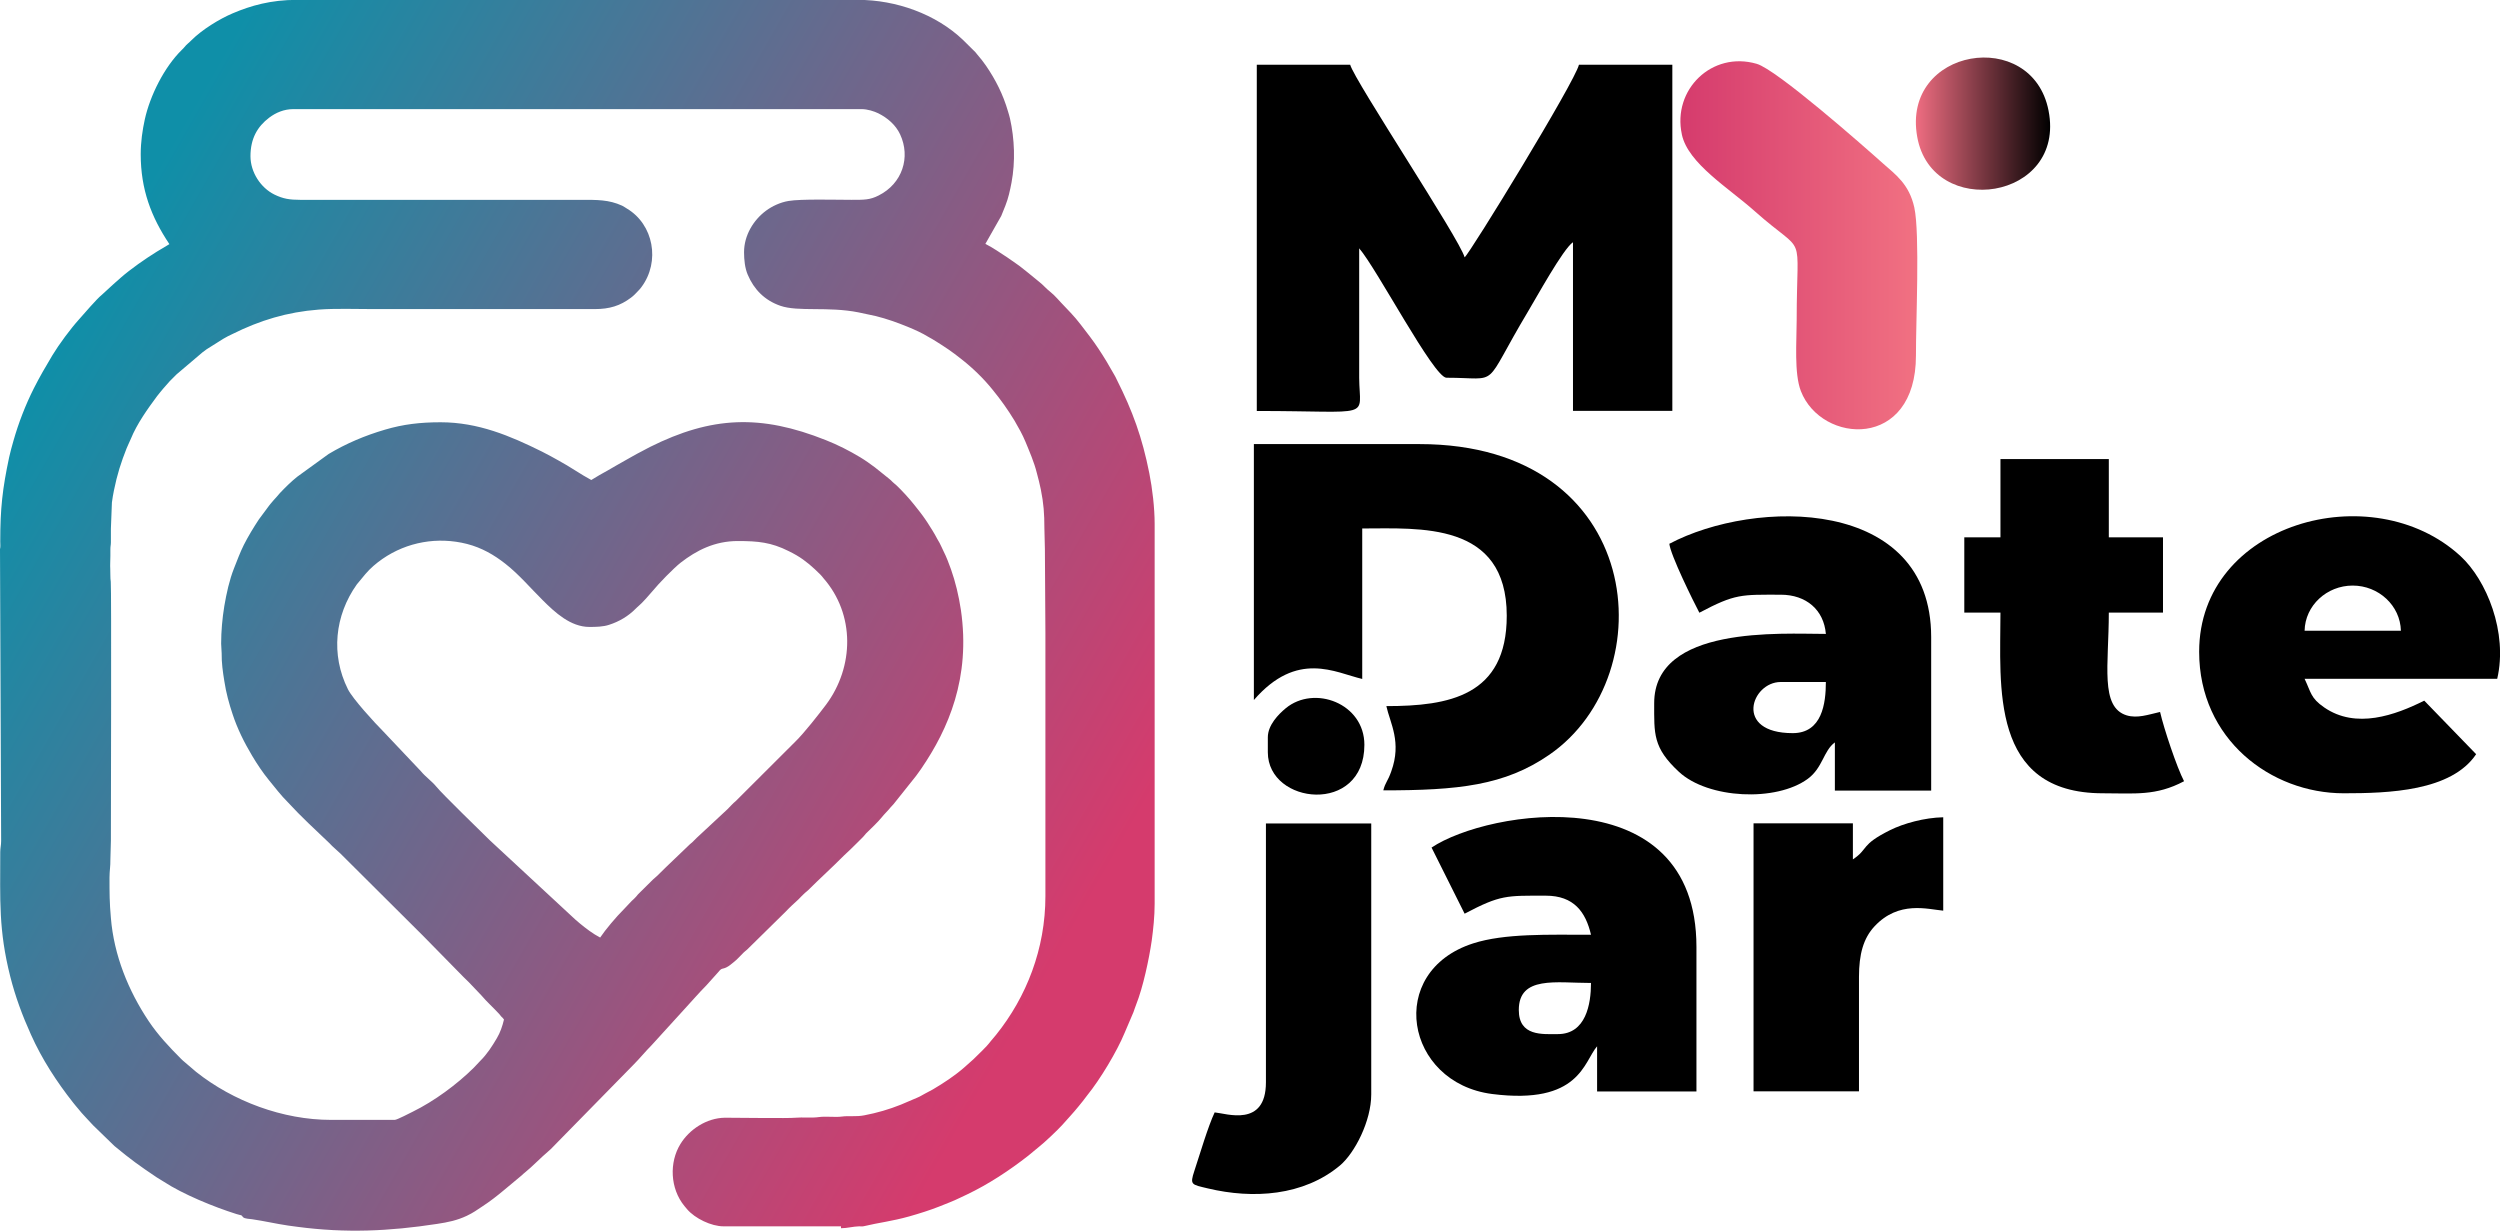 <svg xmlns="http://www.w3.org/2000/svg" xmlns:xlink="http://www.w3.org/1999/xlink" id="Layer_2" viewBox="0 0 197.03 97"><defs><linearGradient id="linear-gradient" x1="5.28" y1="86.35" x2="85.62" y2="40.48" gradientTransform="translate(0 112) scale(1 -1)" gradientUnits="userSpaceOnUse"><stop offset="0" stop-color="#0f8fa8"></stop><stop offset="1" stop-color="#d53b6d"></stop></linearGradient><linearGradient id="linear-gradient-2" x1="132.43" y1="92.67" x2="151.11" y2="92.67" gradientTransform="translate(0 112) scale(1 -1)" gradientUnits="userSpaceOnUse"><stop offset="0" stop-color="#d53b6d"></stop><stop offset="1" stop-color="#f17182"></stop></linearGradient><linearGradient id="linear-gradient-3" x1="150.99" y1="102.25" x2="161.58" y2="102.25" gradientTransform="translate(0 112) scale(1 -1)" gradientUnits="userSpaceOnUse"><stop offset="0" stop-color="#ef6d81"></stop><stop offset="1" stop-color="#000"></stop></linearGradient></defs><g id="Layer_1"><path d="M47.3,73.89c-.58-.3-1.11-.71-1.61-1.12-.13-.11-.22-.19-.35-.3l-6.72-6.23c-.62-.61-3.81-3.71-4.23-4.24-.35-.43-.86-.78-1.21-1.21l-2.96-3.13c-.67-.67-2.43-2.59-2.8-3.34-1.36-2.72-1.04-5.81.7-8.26l.68-.82c.38-.45.85-.85,1.34-1.19,1.94-1.34,4.35-1.77,6.67-1.18,1.16.3,2.13.86,3.03,1.57,1.08.85,1.96,1.9,2.93,2.86.97.97,2.2,2.11,3.68,2.11.51,0,1.09-.01,1.56-.17.78-.25,1.51-.68,2.08-1.26.11-.1.17-.17.28-.26.17-.12.92-.96,1.07-1.15.46-.57,1.68-1.82,2.21-2.23,1.24-.96,2.67-1.7,4.49-1.7,1.6,0,2.63.1,4.01.79.23.12.41.2.62.33.72.42,1.31.95,1.89,1.53.11.11.14.16.23.27,2.51,2.86,2.43,7,.21,9.98-.55.73-1.72,2.23-2.42,2.91l-4.7,4.69c-.23.18-.44.44-.66.65l-2.42,2.25c-.12.12-.22.23-.35.35-.08.07-.09.07-.17.14l-1.9,1.82c-.24.23-.45.44-.68.67-.13.13-.22.18-.34.3l-1.02,1.01c-.14.13-.19.19-.31.34-.1.12-.23.23-.35.34l-.65.69c-.55.54-1.44,1.6-1.83,2.19ZM11.09,12.16c0,2.76.82,4.93,2.26,7.08l-1,.6c-.9.56-2.04,1.35-2.85,2.06-.14.12-.28.26-.43.38-.1.08-.11.09-.2.18l-.86.79c-.35.27-1.42,1.51-1.79,1.93-.66.73-1.57,1.96-2.09,2.82-.51.85-1.01,1.71-1.46,2.6-.66,1.31-1.21,2.73-1.61,4.14-.12.43-.25.88-.34,1.3C.19,38.54.02,40.07.02,42.68c0,.19.03.41-.02.6l.09,23c0,.35-.07.53-.07.88,0,3.79-.14,6.12.79,9.81.4,1.58.96,3.09,1.63,4.57.87,1.94,2.02,3.71,3.33,5.37.13.17.24.29.38.46.36.46.79.87,1.18,1.31l1.69,1.64c1.29,1.07,1.96,1.55,3.33,2.47.18.12.34.2.52.32,1.55,1.02,4.01,2.02,5.76,2.57.54.17.29,0,.54.26.11.11.52.13.69.15.97.14,1.89.36,2.85.5.27.04.46.06.74.1,3.79.5,7.22.35,10.99-.23.87-.13,1.59-.28,2.35-.64.56-.27.72-.41,1.24-.75.6-.39,1.16-.83,1.71-1.29l1.38-1.15c.11-.1.14-.14.26-.23.54-.43,1.28-1.2,1.83-1.66.27-.22.5-.5.75-.74l5.96-6.08c.5-.5.94-1.05,1.44-1.55l2.63-2.89c.56-.6,1.1-1.24,1.68-1.82l.96-1.07c.27-.34.29-.18.64-.36.21-.1.4-.28.58-.42.27-.21.51-.5.76-.74.1-.1.16-.13.27-.23l3.03-2.98c.17-.17.32-.34.5-.5l.52-.48c.17-.17.33-.35.5-.5.11-.1.16-.12.27-.23.92-.92,1.89-1.79,2.81-2.72l.51-.48c.34-.34.67-.65,1-.99.1-.1.13-.16.23-.27.35-.34.96-.92,1.23-1.26.22-.28.48-.51.7-.79.09-.11.15-.15.24-.26l1.77-2.22c.08-.11.13-.18.21-.29.07-.11.14-.2.22-.31,2.12-3.11,3.89-7.14,3.11-12.49-.17-1.13-.43-2.21-.78-3.2-.18-.49-.35-.96-.58-1.41-.12-.23-.2-.46-.32-.67-.13-.21-.25-.44-.37-.66-.13-.22-.24-.41-.38-.62-.14-.22-.24-.39-.39-.6-.28-.41-.57-.76-.86-1.13-.37-.47-.99-1.15-1.43-1.56-.11-.1-.16-.12-.27-.23-.11-.11-.15-.16-.28-.26l-1.11-.89c-.37-.28-.78-.57-1.18-.81-.85-.51-1.75-.97-2.69-1.34-5.14-2.05-9-1.89-13.87.54l-.68.36c-.48.24-.88.49-1.34.74-.44.24-.85.49-1.29.74-.43.24-.89.49-1.31.76-.76-.4-1.73-1.08-2.57-1.53-.44-.24-.85-.48-1.32-.71-2.5-1.24-5.03-2.31-7.98-2.31-1.64,0-2.95.16-4.38.58-1.6.47-3.06,1.09-4.45,1.92l-2.47,1.79c-.49.39-.93.83-1.36,1.28-.11.11-.14.18-.25.29-.18.18-.33.38-.5.57-.09.1-.15.2-.23.3l-.69.93c-.42.64-.83,1.31-1.18,2-.3.6-.53,1.23-.78,1.86-.36.91-.59,1.96-.76,2.96-.16.98-.25,1.99-.25,2.96,0,.31.04.48.04.76-.01.76.09,1.46.21,2.2.14.93.38,1.79.65,2.6.38,1.16.92,2.24,1.54,3.28.4.67.84,1.33,1.33,1.93.49.59.94,1.2,1.49,1.74l.8.84c.28.28.53.53.81.8l1.67,1.59c.14.14.26.28.41.4l.44.4c2.18,2.17,4.33,4.31,6.51,6.48l3.21,3.27c.15.14.26.26.41.4l.99,1.04c.43.51.94.96,1.39,1.45.09.09.1.14.19.23.09.09.14.12.2.22-.13.55-.3,1.03-.56,1.47-.37.63-.78,1.27-1.31,1.79l-.5.53c-1.34,1.33-3.14,2.65-4.81,3.47-.21.1-1.25.65-1.43.65h-5.03c-3.79,0-7.71-1.47-10.62-3.78l-.89-.76c-.13-.11-.18-.15-.3-.27-.93-.93-1.82-1.88-2.55-2.97-1.61-2.41-2.74-5.2-2.98-8.13-.11-1.27-.11-1.9-.11-3.18,0-.53.08-.9.07-1.42,0-.5.04-.95.04-1.49,0-2.04.05-19.96-.01-20.41-.05-.32-.02-.7-.04-1.03-.02-.25.01-.68.01-1.01v-.54c0-.24.04-.3.04-.53v-1.07l.08-2.07c.05-.34.09-.63.16-.95.25-1.25.57-2.24,1-3.32.11-.27.23-.5.33-.74.48-1.18,1.32-2.36,2.07-3.37.09-.11.15-.19.24-.3.08-.1.16-.19.24-.29l.52-.59c.17-.18.36-.36.54-.54l2.05-1.74c.11-.08.2-.15.31-.23l1.32-.83c.25-.15.47-.26.73-.38,2.15-1.07,4.3-1.73,6.79-1.92,1.31-.1,2.92-.04,4.3-.04h17.45c1.17,0,2.01-.26,2.86-.9.22-.16.4-.36.57-.54.11-.12.15-.15.25-.29,1.51-2.02.95-4.95-1.14-6.19-.11-.07-.26-.17-.38-.23-1.05-.48-1.99-.46-3.23-.46h-22.14c-.82,0-1.35-.08-2.04-.42-1.07-.53-1.88-1.75-1.88-3.02,0-1.38.54-2.33,1.48-3.04.52-.39,1.16-.67,1.9-.67h44.78c.47,0,.99.17,1.32.33.72.36,1.37.91,1.72,1.66.84,1.8.18,3.88-1.7,4.82-.69.35-1.13.34-2.15.34-1.16,0-3.98-.08-4.95.09-.66.11-1.3.42-1.76.76-.99.73-1.74,1.94-1.74,3.28,0,.6.07,1.26.29,1.77.49,1.16,1.33,2.02,2.57,2.45,1.41.49,3.75.04,6.16.52l1.36.29c.88.22,1.69.51,2.5.84.59.24,1.14.49,1.68.82.18.11.36.19.53.31.18.12.34.22.52.33l.51.34c.33.22.64.47.94.7.93.72,1.81,1.57,2.54,2.48.63.77,1.2,1.57,1.72,2.43.31.53.63,1.1.86,1.66.32.78.68,1.6.89,2.44.12.45.23.87.32,1.32.22,1.09.28,1.91.28,3.05,0,.58.04,1.05.04,1.65,0,2.24.04,4.37.04,6.62v20.73c0,4.15-1.49,7.94-3.89,10.93l-.42.5c-.39.52-.91.96-1.37,1.43l-.73.65c-.76.66-1.6,1.21-2.46,1.72-.21.12-.38.21-.6.32-.22.11-.38.23-.63.33l-1.29.55c-.92.37-1.88.65-2.88.84-.66.13-1.2.02-1.79.1-.52.07-1.23-.04-1.8.04-.53.08-1.29,0-1.83.05-.54.06-4.6,0-5.57,0-1.45.02-2.81.93-3.51,2.08-.88,1.43-.82,3.49.32,4.88.07.09.13.16.21.25.62.73,1.91,1.35,2.87,1.35h9.26v.15c.48,0,.96-.14,1.43-.15.12,0,.25.02.37-.01,1.21-.29,2.17-.38,3.57-.77.81-.23,1.64-.49,2.37-.78.54-.22,1.12-.43,1.64-.69.19-.09.35-.16.55-.26,1.7-.81,3.35-1.9,4.82-3.05l.86-.71c.37-.28,1.48-1.33,1.82-1.71.43-.49.88-.96,1.29-1.47.12-.15.22-.28.34-.42.13-.16.23-.3.35-.46,1-1.23,2.34-3.45,2.94-4.91l.7-1.64c.08-.21.13-.4.21-.59.55-1.38,1.02-3.6,1.23-5.05.12-.89.23-1.91.23-2.9v-29.95c0-1.24-.18-2.78-.42-3.98-.56-2.82-1.31-4.89-2.57-7.39-.07-.14-.1-.22-.18-.35l-.62-1.07c-.41-.68-.85-1.35-1.32-1.97-.43-.56-.99-1.33-1.49-1.85l-.54-.57c-.37-.37-.69-.79-1.11-1.12-.31-.24-.54-.53-.84-.76l-.93-.76c-.22-.17-.41-.32-.62-.49-.1-.08-.21-.15-.31-.22l-.66-.46c-.56-.37-1.13-.76-1.73-1.07l1.25-2.2.33-.82c.23-.58.36-1.18.48-1.81.31-1.64.24-3.44-.12-5.05-.05-.22-.1-.36-.16-.57-.38-1.31-.97-2.48-1.73-3.59-.21-.31-.43-.58-.67-.86-.08-.09-.09-.12-.17-.21l-.95-.94c-2.15-2.07-5.32-3.18-8.29-3.18H23.39c-2.03,0-3.62.45-5.05,1.06-1.06.45-2.42,1.29-3.25,2.12-.18.19-.4.34-.56.55-.07.09-.11.12-.19.2-1.4,1.37-2.52,3.63-2.93,5.5-.18.82-.32,1.76-.32,2.74Z" fill="url(#linear-gradient)" fill-rule="evenodd"></path><path d="M132.55,10.6c.49,2.29,3.69,4.21,5.75,6.05,4.15,3.69,3.3,1.22,3.3,8.59,0,1.67-.21,4.18.33,5.58,1.62,4.19,9.08,4.67,9.07-2.81-.01-2.6.32-9.6-.13-11.66-.41-1.85-1.49-2.6-2.47-3.47-1.61-1.44-8.37-7.39-9.95-7.85-3.54-1.03-6.66,2.05-5.9,5.56Z" fill="url(#linear-gradient-2)" fill-rule="evenodd"></path><path d="M151.1,10.79c1.17,6.55,11.74,5.01,10.35-2.07-1.29-6.63-11.61-4.97-10.35,2.07Z" fill="url(#linear-gradient-3)" fill-rule="evenodd"></path><path d="M99.05,32.39c9.3,0,8.1.69,8.07-2.61v-10.21c1.4,1.62,5.89,10.2,6.88,10.2,4.36,0,2.72.98,6.42-5.21.63-1.04,2.77-4.95,3.55-5.47v13.29h7.83V5.1h-7.36c-.31,1.34-8.6,14.88-9.01,15.18-.39-1.44-8.69-13.94-9.02-15.18h-7.36v27.29Z" fill-rule="evenodd"></path><path d="M98.82,55.17c3.42-3.94,6.41-2.16,8.54-1.66v-11.86c4.49,0,11.39-.58,11.39,6.88,0,6.33-4.57,7.12-9.49,7.12.31,1.37,1.22,2.84.39,5.14-.29.83-.45.82-.63,1.5,5.88,0,9.56-.37,13.09-2.81,9.12-6.3,7.57-24.48-10.24-24.48h-13.05v20.17Z" fill-rule="evenodd"></path><path d="M122.78,81.5c-1.21,0-3.08.19-3.08-1.9,0-2.72,2.95-2.13,5.69-2.13,0,1.67-.4,4.03-2.61,4.03ZM112.82,66.79l2.61,5.22c2.84-1.5,3.29-1.42,6.4-1.42,2.21,0,3.14,1.28,3.56,3.08-3.35,0-6.81-.12-9.29.68-6.92,2.23-5.36,10.99,1.5,11.87,6.91.88,7.22-2.56,8.27-3.76v3.56h7.83v-11.39c0-13.45-16.43-10.82-20.88-7.83Z" fill-rule="evenodd"></path><path d="M141.29,57.78c-4.68,0-3.26-4.03-.95-4.03h3.56c0,1.69-.3,4.03-2.61,4.03ZM131.56,42.83c.07.87,1.9,4.57,2.37,5.46,2.85-1.51,3.29-1.42,6.41-1.42,2.02,0,3.4,1.2,3.56,3.09-3.53,0-13.53-.68-13.53,5.46,0,2.41-.11,3.5,1.95,5.41,2.29,2.13,7.68,2.39,10.17.54,1.17-.87,1.22-2.2,2.12-2.86v3.8h7.59v-12.1c0-11.07-13.88-10.93-20.64-7.35Z" fill-rule="evenodd"></path><path d="M185.42,46.15c2.04,0,3.75,1.57,3.8,3.56h-7.59c.04-1.99,1.75-3.56,3.79-3.56ZM173.32,51.37c0,6.9,5.66,11.15,11.39,11.15,3.55,0,8.48-.16,10.44-3.08l-4.09-4.22c-2.28,1.14-5.38,2.27-7.89.53-1.07-.74-1.02-1.16-1.54-2.25h15.18c.85-3.66-.84-7.79-2.9-9.68-6.95-6.38-20.59-2.6-20.59,7.54Z" fill-rule="evenodd"></path><path d="M157.66,42.35h-2.85v5.93h2.85c0,5.76-.87,14.24,8.07,14.24,2.5,0,4.18.23,6.4-.95-.56-1.07-1.59-4.14-1.89-5.46-.96.22-1.79.52-2.63.27-2.12-.65-1.41-3.98-1.41-8.1h4.27v-5.93h-4.27v-6.17h-8.54v6.17Z" fill-rule="evenodd"></path><path d="M99.77,85.3c0,3.58-3.13,2.45-4.04,2.37-.52,1.1-1.16,3.27-1.6,4.61-.37,1.12-.23,1.07,1.06,1.38,3.56.85,7.54.6,10.42-1.81,1.16-.98,2.46-3.5,2.46-5.6v-21.35h-8.3v20.41Z" fill-rule="evenodd"></path><path d="M146.03,67.74v-2.85h-7.83v21.12h8.31v-9.02c0-1.77.34-3.04,1.23-3.99,1.91-2.04,4.18-1.34,5.41-1.23v-7.36c-1.47.03-3.12.48-4.2,1.02-2.36,1.18-1.65,1.45-2.92,2.3Z" fill-rule="evenodd"></path><path d="M99.92,58.12v1.17c0,4.14,7.61,4.95,7.61-.59,0-3.27-3.95-4.74-6.2-2.88-.58.48-1.41,1.33-1.41,2.29Z" fill-rule="evenodd"></path></g></svg>